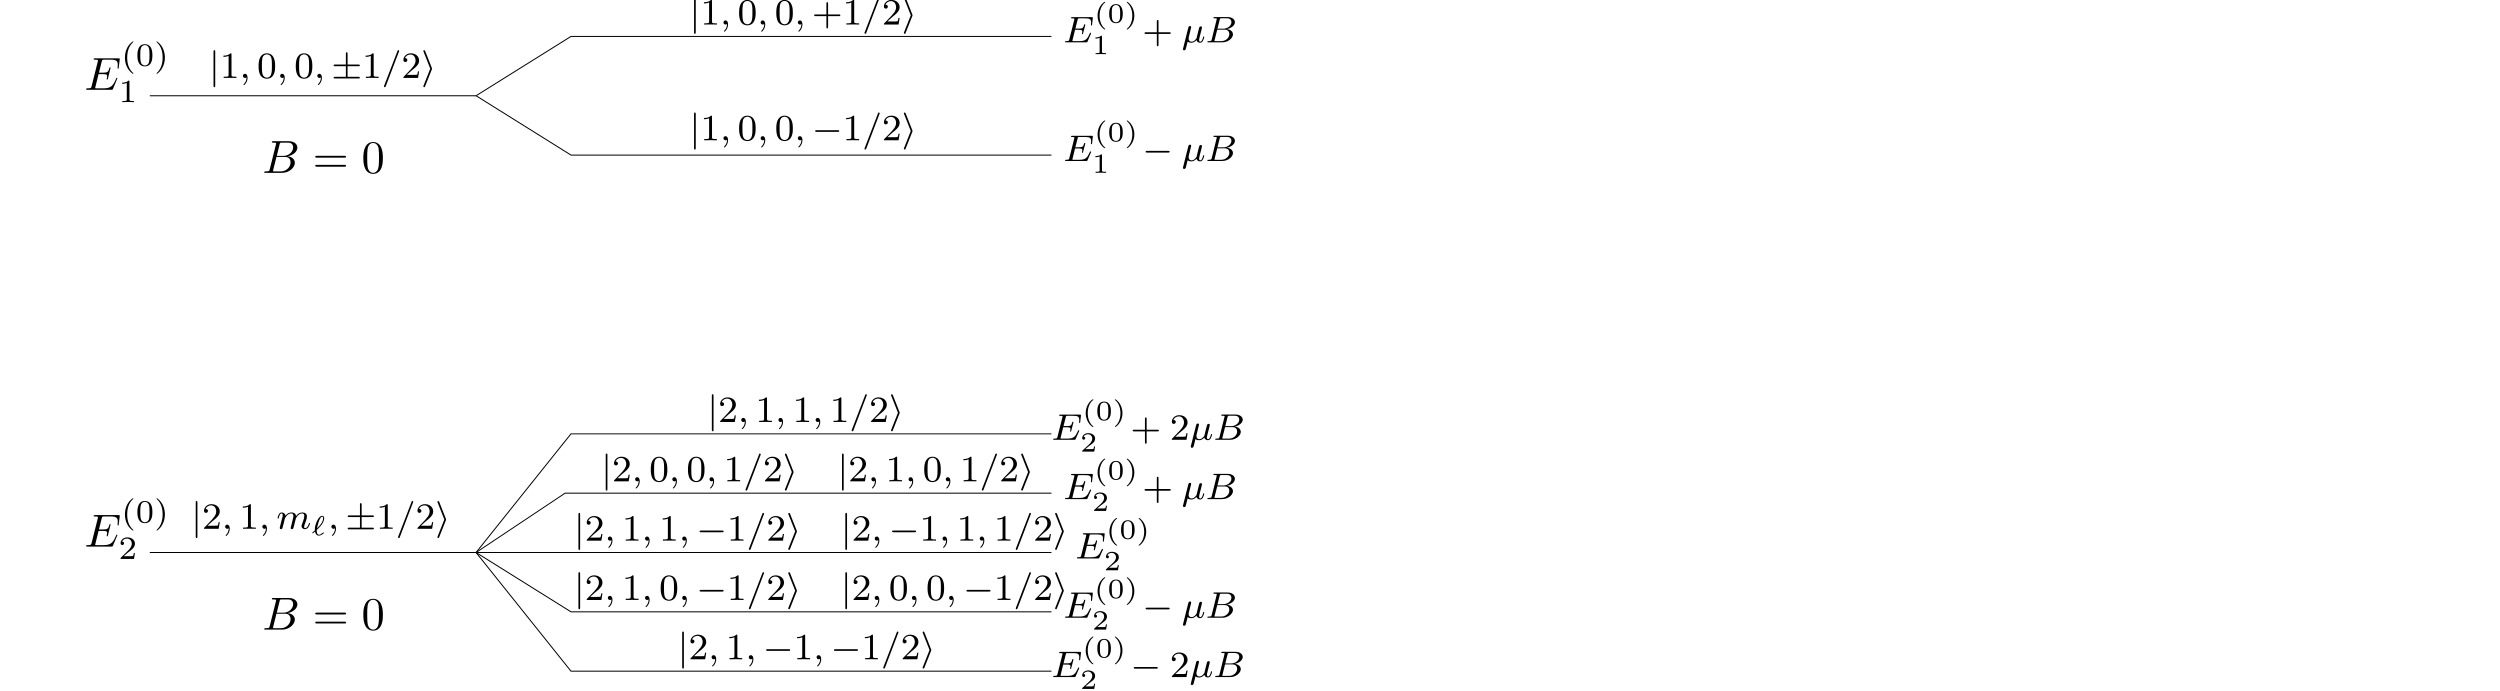 <?xml version="1.0" encoding="UTF-8"?>
<svg xmlns="http://www.w3.org/2000/svg" xmlns:xlink="http://www.w3.org/1999/xlink" width="483.89pt" height="133.688pt" viewBox="0 0 483.89 133.688" version="1.2">
<defs>
<g>
<symbol overflow="visible" id="glyph0-0">
<path style="stroke:none;" d=""/>
</symbol>
<symbol overflow="visible" id="glyph0-1">
<path style="stroke:none;" d="M 1.219 -5.109 C 1.219 -5.219 1.219 -5.375 1.047 -5.375 C 0.891 -5.375 0.891 -5.219 0.891 -5.109 L 0.891 1.516 C 0.891 1.641 0.891 1.797 1.047 1.797 C 1.219 1.797 1.219 1.641 1.219 1.516 Z M 1.219 -5.109 "/>
</symbol>
<symbol overflow="visible" id="glyph0-2">
<path style="stroke:none;" d="M 3.125 -2.266 L 5.219 -2.266 C 5.328 -2.266 5.5 -2.266 5.5 -2.422 C 5.5 -2.594 5.328 -2.594 5.219 -2.594 L 3.125 -2.594 L 3.125 -4.672 C 3.125 -4.781 3.125 -4.969 2.969 -4.969 C 2.797 -4.969 2.797 -4.812 2.797 -4.703 L 2.797 -2.594 L 0.703 -2.594 C 0.578 -2.594 0.422 -2.594 0.422 -2.422 C 0.422 -2.266 0.578 -2.266 0.703 -2.266 L 2.797 -2.266 L 2.797 -0.219 L 0.703 -0.219 C 0.578 -0.219 0.422 -0.219 0.422 -0.047 C 0.422 0.109 0.578 0.109 0.703 0.109 L 5.219 0.109 C 5.328 0.109 5.5 0.109 5.5 -0.047 C 5.5 -0.219 5.328 -0.219 5.219 -0.219 L 3.125 -0.219 Z M 3.125 -2.266 "/>
</symbol>
<symbol overflow="visible" id="glyph0-3">
<path style="stroke:none;" d="M 2.078 -1.656 C 2.109 -1.75 2.109 -1.766 2.109 -1.797 C 2.109 -1.828 2.109 -1.844 2.078 -1.922 L 0.781 -5.203 C 0.719 -5.328 0.688 -5.375 0.594 -5.375 C 0.5 -5.375 0.422 -5.312 0.422 -5.219 C 0.422 -5.188 0.422 -5.172 0.469 -5.078 L 1.766 -1.797 L 0.469 1.484 C 0.422 1.578 0.422 1.594 0.422 1.625 C 0.422 1.719 0.5 1.797 0.594 1.797 C 0.703 1.797 0.734 1.719 0.766 1.641 Z M 2.078 -1.656 "/>
</symbol>
<symbol overflow="visible" id="glyph0-4">
<path style="stroke:none;" d="M 5.016 -1.625 C 5.125 -1.625 5.281 -1.625 5.281 -1.797 C 5.281 -1.953 5.125 -1.953 5.016 -1.953 L 0.906 -1.953 C 0.781 -1.953 0.625 -1.953 0.625 -1.797 C 0.625 -1.625 0.781 -1.625 0.906 -1.625 Z M 5.016 -1.625 "/>
</symbol>
<symbol overflow="visible" id="glyph1-0">
<path style="stroke:none;" d=""/>
</symbol>
<symbol overflow="visible" id="glyph1-1">
<path style="stroke:none;" d="M 2.016 -1.469 C 2.141 -1.578 2.438 -1.812 2.547 -1.906 C 3 -2.312 3.422 -2.719 3.422 -3.359 C 3.422 -4.219 2.703 -4.766 1.812 -4.766 C 0.953 -4.766 0.375 -4.109 0.375 -3.484 C 0.375 -3.125 0.656 -3.078 0.766 -3.078 C 0.906 -3.078 1.141 -3.188 1.141 -3.453 C 1.141 -3.828 0.781 -3.828 0.688 -3.828 C 0.891 -4.359 1.375 -4.531 1.734 -4.531 C 2.391 -4.531 2.734 -3.969 2.734 -3.359 C 2.734 -2.625 2.219 -2.078 1.375 -1.203 L 0.469 -0.266 C 0.375 -0.188 0.375 -0.172 0.375 0 L 3.219 0 L 3.422 -1.281 L 3.203 -1.281 C 3.172 -1.141 3.125 -0.781 3.031 -0.641 C 2.984 -0.594 2.453 -0.594 2.328 -0.594 L 1.047 -0.594 Z M 2.016 -1.469 "/>
</symbol>
<symbol overflow="visible" id="glyph1-2">
<path style="stroke:none;" d="M 2.25 -4.562 C 2.25 -4.766 2.234 -4.766 2.047 -4.766 C 1.75 -4.484 1.375 -4.312 0.688 -4.312 L 0.688 -4.078 C 0.875 -4.078 1.266 -4.078 1.688 -4.266 L 1.688 -0.594 C 1.688 -0.328 1.656 -0.234 0.984 -0.234 L 0.734 -0.234 L 0.734 0 C 1.031 -0.016 1.641 -0.016 1.969 -0.016 C 2.281 -0.016 2.906 -0.016 3.203 0 L 3.203 -0.234 L 2.953 -0.234 C 2.281 -0.234 2.25 -0.328 2.25 -0.594 Z M 2.25 -4.562 "/>
</symbol>
<symbol overflow="visible" id="glyph1-3">
<path style="stroke:none;" d="M 3.5 -2.281 C 3.5 -3.062 3.422 -3.516 3.188 -3.984 C 2.875 -4.609 2.297 -4.766 1.906 -4.766 C 1 -4.766 0.672 -4.094 0.562 -3.891 C 0.312 -3.375 0.297 -2.656 0.297 -2.281 C 0.297 -1.812 0.312 -1.094 0.656 -0.516 C 0.984 0.016 1.516 0.156 1.906 0.156 C 2.25 0.156 2.859 0.047 3.219 -0.672 C 3.484 -1.188 3.5 -1.828 3.5 -2.281 Z M 1.906 -0.047 C 1.656 -0.047 1.156 -0.172 1.016 -0.922 C 0.938 -1.328 0.938 -2 0.938 -2.375 C 0.938 -2.875 0.938 -3.375 1.016 -3.766 C 1.156 -4.5 1.719 -4.562 1.906 -4.562 C 2.141 -4.562 2.641 -4.453 2.781 -3.797 C 2.875 -3.406 2.875 -2.859 2.875 -2.375 C 2.875 -1.953 2.875 -1.312 2.781 -0.906 C 2.625 -0.156 2.141 -0.047 1.906 -0.047 Z M 1.906 -0.047 "/>
</symbol>
<symbol overflow="visible" id="glyph1-4">
<path style="stroke:none;" d="M 3.125 -1.625 L 5.234 -1.625 C 5.328 -1.625 5.5 -1.625 5.5 -1.797 C 5.5 -1.953 5.328 -1.953 5.234 -1.953 L 3.125 -1.953 L 3.125 -4.078 C 3.125 -4.172 3.125 -4.328 2.969 -4.328 C 2.797 -4.328 2.797 -4.172 2.797 -4.078 L 2.797 -1.953 L 0.688 -1.953 C 0.578 -1.953 0.422 -1.953 0.422 -1.797 C 0.422 -1.625 0.578 -1.625 0.688 -1.625 L 2.797 -1.625 L 2.797 0.484 C 2.797 0.594 2.797 0.75 2.969 0.75 C 3.125 0.75 3.125 0.594 3.125 0.484 Z M 3.125 -1.625 "/>
</symbol>
<symbol overflow="visible" id="glyph2-0">
<path style="stroke:none;" d=""/>
</symbol>
<symbol overflow="visible" id="glyph2-1">
<path style="stroke:none;" d="M 1.344 -0.109 C 1.344 0.359 1.234 0.766 0.797 1.219 C 0.766 1.234 0.75 1.25 0.75 1.281 C 0.75 1.344 0.812 1.391 0.859 1.391 C 0.953 1.391 1.547 0.812 1.547 -0.016 C 1.547 -0.484 1.375 -0.797 1.047 -0.797 C 0.797 -0.797 0.656 -0.594 0.656 -0.406 C 0.656 -0.203 0.797 0 1.062 0 C 1.234 0 1.344 -0.094 1.344 -0.109 Z M 1.344 -0.109 "/>
</symbol>
<symbol overflow="visible" id="glyph2-2">
<path style="stroke:none;" d="M 1.438 -1.172 C 1.453 -1.281 1.531 -1.562 1.547 -1.656 C 1.578 -1.734 1.609 -1.906 1.625 -1.984 C 1.641 -2.016 1.875 -2.484 2.188 -2.719 C 2.438 -2.906 2.672 -2.969 2.875 -2.969 C 3.141 -2.969 3.281 -2.797 3.281 -2.469 C 3.281 -2.297 3.234 -2.141 3.156 -1.812 C 3.109 -1.625 2.984 -1.141 2.953 -0.953 L 2.844 -0.531 C 2.797 -0.406 2.75 -0.188 2.75 -0.156 C 2.75 0.016 2.891 0.078 2.984 0.078 C 3.109 0.078 3.219 -0.016 3.266 -0.094 C 3.297 -0.141 3.344 -0.391 3.391 -0.531 L 3.547 -1.172 C 3.578 -1.281 3.641 -1.562 3.672 -1.656 C 3.766 -2.047 3.766 -2.062 3.938 -2.297 C 4.172 -2.641 4.5 -2.969 4.984 -2.969 C 5.25 -2.969 5.391 -2.812 5.391 -2.469 C 5.391 -2.078 5.094 -1.25 4.953 -0.906 C 4.891 -0.719 4.859 -0.672 4.859 -0.531 C 4.859 -0.125 5.203 0.078 5.516 0.078 C 6.203 0.078 6.5 -0.938 6.5 -1.031 C 6.5 -1.094 6.453 -1.125 6.391 -1.125 C 6.312 -1.125 6.297 -1.062 6.281 -1 C 6.109 -0.406 5.797 -0.125 5.531 -0.125 C 5.422 -0.125 5.359 -0.203 5.359 -0.359 C 5.359 -0.531 5.422 -0.688 5.484 -0.875 C 5.594 -1.141 5.906 -1.969 5.906 -2.359 C 5.906 -2.906 5.531 -3.156 5.016 -3.156 C 4.531 -3.156 4.109 -2.906 3.797 -2.453 C 3.734 -3.031 3.281 -3.156 2.906 -3.156 C 2.578 -3.156 2.141 -3.047 1.75 -2.531 C 1.688 -2.969 1.344 -3.156 1.016 -3.156 C 0.766 -3.156 0.578 -3.016 0.453 -2.766 C 0.281 -2.438 0.219 -2.078 0.219 -2.062 C 0.219 -2 0.266 -1.969 0.328 -1.969 C 0.422 -1.969 0.422 -2 0.469 -2.188 C 0.562 -2.531 0.688 -2.969 0.984 -2.969 C 1.172 -2.969 1.219 -2.781 1.219 -2.625 C 1.219 -2.5 1.188 -2.359 1.125 -2.125 C 1.109 -2.062 1 -1.641 0.969 -1.547 L 0.703 -0.469 C 0.688 -0.359 0.641 -0.172 0.641 -0.156 C 0.641 0.016 0.781 0.078 0.875 0.078 C 1 0.078 1.109 -0.016 1.156 -0.094 C 1.172 -0.141 1.234 -0.391 1.266 -0.531 Z M 1.438 -1.172 "/>
</symbol>
<symbol overflow="visible" id="glyph2-3">
<path style="stroke:none;" d="M 3.328 -5.078 C 3.375 -5.172 3.375 -5.188 3.375 -5.219 C 3.375 -5.312 3.312 -5.375 3.219 -5.375 C 3.094 -5.375 3.062 -5.297 3.047 -5.219 L 0.469 1.484 C 0.422 1.594 0.422 1.609 0.422 1.625 C 0.422 1.719 0.5 1.797 0.594 1.797 C 0.703 1.797 0.734 1.703 0.766 1.641 Z M 3.328 -5.078 "/>
</symbol>
<symbol overflow="visible" id="glyph2-4">
<path style="stroke:none;" d="M 5.375 -1.656 C 5.391 -1.688 5.406 -1.734 5.406 -1.766 C 5.406 -1.781 5.391 -1.859 5.297 -1.859 C 5.219 -1.859 5.203 -1.844 5.141 -1.688 C 4.672 -0.641 4.344 -0.234 3.172 -0.234 L 1.859 -0.234 C 1.797 -0.25 1.781 -0.25 1.781 -0.297 C 1.781 -0.359 1.797 -0.422 1.812 -0.453 L 2.297 -2.422 L 3.062 -2.422 C 3.594 -2.422 3.703 -2.328 3.703 -2.094 C 3.703 -2.094 3.703 -1.984 3.656 -1.781 C 3.641 -1.75 3.625 -1.703 3.625 -1.672 C 3.625 -1.672 3.641 -1.578 3.734 -1.578 C 3.828 -1.578 3.844 -1.625 3.859 -1.75 L 4.25 -3.234 C 4.25 -3.266 4.281 -3.375 4.281 -3.391 C 4.281 -3.453 4.219 -3.5 4.172 -3.5 C 4.078 -3.5 4.062 -3.438 4.031 -3.328 C 3.891 -2.766 3.688 -2.656 3.078 -2.656 L 2.359 -2.656 L 2.797 -4.375 C 2.859 -4.625 2.859 -4.641 3.156 -4.641 L 4.281 -4.641 C 5.141 -4.641 5.406 -4.469 5.406 -3.844 C 5.406 -3.688 5.375 -3.5 5.375 -3.375 C 5.375 -3.281 5.422 -3.25 5.484 -3.25 C 5.578 -3.25 5.594 -3.312 5.594 -3.438 L 5.734 -4.656 C 5.734 -4.688 5.734 -4.734 5.734 -4.781 C 5.734 -4.875 5.656 -4.875 5.516 -4.875 L 1.75 -4.875 C 1.609 -4.875 1.516 -4.875 1.516 -4.734 C 1.516 -4.641 1.609 -4.641 1.734 -4.641 C 1.75 -4.641 1.891 -4.641 2.016 -4.625 C 2.156 -4.609 2.172 -4.594 2.172 -4.531 C 2.172 -4.484 2.156 -4.453 2.156 -4.406 L 1.188 -0.562 C 1.125 -0.297 1.109 -0.234 0.578 -0.234 C 0.438 -0.234 0.359 -0.234 0.359 -0.094 C 0.359 0 0.453 0 0.578 0 L 4.453 0 C 4.641 0 4.641 0 4.703 -0.125 Z M 5.375 -1.656 "/>
</symbol>
<symbol overflow="visible" id="glyph2-5">
<path style="stroke:none;" d="M 1.734 -2.531 C 1.766 -2.672 1.828 -2.906 1.828 -2.938 C 1.828 -3.094 1.719 -3.156 1.594 -3.156 C 1.344 -3.156 1.297 -2.922 1.266 -2.828 L 0.266 1.156 C 0.234 1.266 0.234 1.312 0.234 1.312 C 0.234 1.5 0.375 1.547 0.469 1.547 C 0.5 1.547 0.672 1.531 0.766 1.344 C 0.781 1.297 0.984 0.438 1.141 -0.141 C 1.25 -0.047 1.5 0.078 1.859 0.078 C 2.453 0.078 2.844 -0.406 2.859 -0.438 C 2.984 0.062 3.484 0.078 3.562 0.078 C 3.891 0.078 4.062 -0.203 4.109 -0.328 C 4.266 -0.578 4.359 -1 4.359 -1.031 C 4.359 -1.062 4.328 -1.125 4.25 -1.125 C 4.156 -1.125 4.141 -1.078 4.109 -0.891 C 4 -0.5 3.859 -0.125 3.578 -0.125 C 3.422 -0.125 3.359 -0.266 3.359 -0.469 C 3.359 -0.594 3.438 -0.891 3.484 -1.109 L 3.672 -1.844 C 3.719 -2.016 3.75 -2.172 3.812 -2.391 C 3.844 -2.547 3.922 -2.828 3.922 -2.875 C 3.922 -3.047 3.766 -3.094 3.688 -3.094 C 3.438 -3.094 3.391 -2.906 3.312 -2.594 L 3.156 -2 L 2.938 -1.094 L 2.875 -0.812 C 2.859 -0.766 2.656 -0.5 2.5 -0.359 C 2.375 -0.266 2.172 -0.125 1.906 -0.125 C 1.562 -0.125 1.328 -0.312 1.328 -0.75 C 1.328 -0.938 1.391 -1.156 1.438 -1.328 Z M 1.734 -2.531 "/>
</symbol>
<symbol overflow="visible" id="glyph2-6">
<path style="stroke:none;" d="M 1.219 -0.562 C 1.141 -0.297 1.141 -0.234 0.609 -0.234 C 0.469 -0.234 0.375 -0.234 0.375 -0.094 C 0.375 0 0.469 0 0.594 0 L 3.25 0 C 4.438 0 5.328 -0.844 5.328 -1.531 C 5.328 -2.062 4.875 -2.484 4.156 -2.562 C 4.984 -2.719 5.703 -3.266 5.703 -3.891 C 5.703 -4.438 5.172 -4.891 4.281 -4.891 L 1.766 -4.891 C 1.641 -4.891 1.547 -4.891 1.547 -4.766 C 1.547 -4.656 1.641 -4.656 1.75 -4.656 C 2 -4.656 2.203 -4.656 2.203 -4.547 C 2.203 -4.516 2.188 -4.516 2.172 -4.422 Z M 2.328 -2.641 L 2.766 -4.391 C 2.828 -4.641 2.844 -4.656 3.141 -4.656 L 4.172 -4.656 C 4.875 -4.656 5.031 -4.203 5.031 -3.906 C 5.031 -3.297 4.375 -2.641 3.453 -2.641 Z M 1.844 -0.234 C 1.766 -0.25 1.75 -0.25 1.75 -0.297 C 1.75 -0.359 1.766 -0.422 1.781 -0.453 L 2.281 -2.453 L 3.734 -2.453 C 4.406 -2.453 4.625 -2 4.625 -1.594 C 4.625 -0.891 3.938 -0.234 3.078 -0.234 Z M 1.844 -0.234 "/>
</symbol>
<symbol overflow="visible" id="glyph3-0">
<path style="stroke:none;" d=""/>
</symbol>
<symbol overflow="visible" id="glyph3-1">
<path style="stroke:none;" d="M 0.688 -0.953 C 0.672 -0.938 0.344 -0.656 0.297 -0.609 C 0.188 -0.516 0.188 -0.516 0.188 -0.484 C 0.188 -0.453 0.219 -0.375 0.281 -0.375 C 0.312 -0.375 0.312 -0.375 0.391 -0.453 L 0.719 -0.719 C 0.781 -0.406 0.969 0.062 1.453 0.062 C 1.922 0.062 2.406 -0.391 2.422 -0.391 C 2.422 -0.406 2.438 -0.406 2.438 -0.453 C 2.438 -0.484 2.391 -0.562 2.344 -0.562 C 2.312 -0.562 2.297 -0.547 2.25 -0.516 C 1.984 -0.297 1.734 -0.109 1.469 -0.109 C 1.062 -0.109 1.062 -0.766 1.062 -0.875 C 1.062 -1.031 1.062 -1.031 1.125 -1.094 C 1.438 -1.375 1.75 -1.703 2.016 -2.062 C 2.453 -2.672 2.5 -3.125 2.5 -3.297 C 2.5 -3.5 2.422 -3.781 2.109 -3.781 C 1.438 -3.781 0.688 -2.172 0.688 -1.125 C 0.688 -1.031 0.688 -1.016 0.688 -0.953 Z M 1.109 -1.344 C 1.141 -1.5 1.328 -2.406 1.562 -2.953 C 1.656 -3.141 1.859 -3.609 2.109 -3.609 C 2.297 -3.609 2.297 -3.422 2.297 -3.312 C 2.297 -2.672 1.75 -1.922 1.109 -1.344 Z M 1.109 -1.344 "/>
</symbol>
<symbol overflow="visible" id="glyph4-0">
<path style="stroke:none;" d=""/>
</symbol>
<symbol overflow="visible" id="glyph4-1">
<path style="stroke:none;" d="M 2.141 1.219 C 1.547 0.766 1.062 -0.094 1.062 -1.344 C 1.062 -2.578 1.531 -3.453 2.141 -3.906 C 2.141 -3.906 2.156 -3.922 2.156 -3.953 C 2.156 -3.984 2.141 -4.031 2.062 -4.031 C 1.969 -4.031 0.672 -3.188 0.672 -1.344 C 0.672 0.5 1.969 1.344 2.062 1.344 C 2.141 1.344 2.156 1.297 2.156 1.266 C 2.156 1.234 2.141 1.219 2.141 1.219 Z M 2.141 1.219 "/>
</symbol>
<symbol overflow="visible" id="glyph4-2">
<path style="stroke:none;" d="M 2.953 -1.719 C 2.953 -2.109 2.953 -3.578 1.641 -3.578 C 0.328 -3.578 0.328 -2.109 0.328 -1.719 C 0.328 -1.328 0.328 0.109 1.641 0.109 C 2.953 0.109 2.953 -1.328 2.953 -1.719 Z M 1.641 -0.062 C 1.406 -0.062 1.047 -0.172 0.922 -0.609 C 0.828 -0.922 0.828 -1.453 0.828 -1.781 C 0.828 -2.141 0.828 -2.562 0.906 -2.844 C 1.047 -3.328 1.453 -3.406 1.641 -3.406 C 1.891 -3.406 2.234 -3.281 2.359 -2.875 C 2.438 -2.594 2.453 -2.203 2.453 -1.781 C 2.453 -1.438 2.453 -0.891 2.359 -0.594 C 2.203 -0.125 1.812 -0.062 1.641 -0.062 Z M 1.641 -0.062 "/>
</symbol>
<symbol overflow="visible" id="glyph4-3">
<path style="stroke:none;" d="M 1.906 -1.344 C 1.906 -3.188 0.609 -4.031 0.516 -4.031 C 0.453 -4.031 0.438 -3.984 0.438 -3.953 C 0.438 -3.922 0.438 -3.922 0.531 -3.828 C 1.016 -3.422 1.516 -2.625 1.516 -1.344 C 1.516 -0.203 1.125 0.656 0.516 1.156 C 0.438 1.234 0.438 1.234 0.438 1.266 C 0.438 1.297 0.453 1.344 0.516 1.344 C 0.609 1.344 1.906 0.5 1.906 -1.344 Z M 1.906 -1.344 "/>
</symbol>
<symbol overflow="visible" id="glyph4-4">
<path style="stroke:none;" d="M 2.891 -1 L 2.688 -1 C 2.688 -0.938 2.625 -0.578 2.547 -0.516 C 2.516 -0.484 2.078 -0.484 2 -0.484 L 1 -0.484 L 1.688 -1.047 C 1.859 -1.188 2.344 -1.531 2.516 -1.688 C 2.672 -1.859 2.891 -2.125 2.891 -2.516 C 2.891 -3.188 2.281 -3.578 1.562 -3.578 C 0.875 -3.578 0.391 -3.125 0.391 -2.609 C 0.391 -2.344 0.625 -2.312 0.672 -2.312 C 0.812 -2.312 0.969 -2.406 0.969 -2.594 C 0.969 -2.719 0.891 -2.891 0.656 -2.891 C 0.781 -3.156 1.109 -3.359 1.484 -3.359 C 2.047 -3.359 2.344 -2.953 2.344 -2.516 C 2.344 -2.125 2.094 -1.734 1.719 -1.391 L 0.453 -0.219 C 0.391 -0.172 0.391 -0.172 0.391 0 L 2.719 0 Z M 2.891 -1 "/>
</symbol>
<symbol overflow="visible" id="glyph4-5">
<path style="stroke:none;" d="M 1.922 -3.406 C 1.922 -3.578 1.906 -3.578 1.75 -3.578 C 1.391 -3.234 0.844 -3.234 0.656 -3.234 L 0.656 -3.016 C 0.797 -3.016 1.141 -3.016 1.469 -3.172 L 1.469 -0.453 C 1.469 -0.281 1.469 -0.203 0.906 -0.203 L 0.688 -0.203 L 0.688 0 C 0.984 -0.016 1.391 -0.016 1.703 -0.016 C 2 -0.016 2.422 -0.016 2.719 0 L 2.719 -0.203 L 2.484 -0.203 C 1.922 -0.203 1.922 -0.281 1.922 -0.453 Z M 1.922 -3.406 "/>
</symbol>
<symbol overflow="visible" id="glyph5-0">
<path style="stroke:none;" d=""/>
</symbol>
<symbol overflow="visible" id="glyph5-1">
<path style="stroke:none;" d="M 6.344 -2.094 C 6.375 -2.141 6.391 -2.203 6.391 -2.219 C 6.391 -2.219 6.391 -2.312 6.281 -2.312 C 6.203 -2.312 6.188 -2.266 6.172 -2.203 C 5.594 -0.875 5.25 -0.281 3.719 -0.281 L 2.406 -0.281 C 2.281 -0.281 2.266 -0.281 2.219 -0.281 C 2.125 -0.297 2.094 -0.312 2.094 -0.375 C 2.094 -0.406 2.094 -0.422 2.141 -0.578 L 2.75 -3.031 L 3.641 -3.031 C 4.406 -3.031 4.406 -2.844 4.406 -2.625 C 4.406 -2.562 4.406 -2.453 4.344 -2.172 C 4.328 -2.141 4.312 -2.109 4.312 -2.078 C 4.312 -2.031 4.344 -1.984 4.438 -1.984 C 4.5 -1.984 4.531 -2.031 4.562 -2.156 L 5.078 -4.266 C 5.078 -4.312 5.031 -4.359 4.969 -4.359 C 4.891 -4.359 4.875 -4.312 4.844 -4.203 C 4.656 -3.516 4.5 -3.312 3.672 -3.312 L 2.828 -3.312 L 3.359 -5.469 C 3.438 -5.781 3.453 -5.828 3.844 -5.828 L 5.109 -5.828 C 6.203 -5.828 6.469 -5.562 6.469 -4.828 C 6.469 -4.609 6.469 -4.594 6.438 -4.344 C 6.438 -4.297 6.438 -4.234 6.438 -4.188 C 6.438 -4.141 6.453 -4.078 6.531 -4.078 C 6.641 -4.078 6.641 -4.141 6.656 -4.312 L 6.844 -5.859 C 6.875 -6.094 6.828 -6.094 6.594 -6.094 L 2.078 -6.094 C 1.891 -6.094 1.797 -6.094 1.797 -5.922 C 1.797 -5.828 1.891 -5.828 2.047 -5.828 C 2.391 -5.828 2.641 -5.828 2.641 -5.656 C 2.641 -5.625 2.641 -5.609 2.594 -5.438 L 1.406 -0.703 C 1.312 -0.344 1.297 -0.281 0.594 -0.281 C 0.438 -0.281 0.344 -0.281 0.344 -0.109 C 0.344 0 0.422 0 0.594 0 L 5.25 0 C 5.453 0 5.469 -0.016 5.531 -0.156 Z M 6.344 -2.094 "/>
</symbol>
<symbol overflow="visible" id="glyph5-2">
<path style="stroke:none;" d="M 1.438 -0.703 C 1.344 -0.344 1.328 -0.281 0.625 -0.281 C 0.469 -0.281 0.375 -0.281 0.375 -0.094 C 0.375 0 0.453 0 0.625 0 L 3.828 0 C 5.234 0 6.297 -1.062 6.297 -1.938 C 6.297 -2.578 5.781 -3.109 4.906 -3.203 C 5.844 -3.375 6.781 -4.031 6.781 -4.891 C 6.781 -5.547 6.188 -6.125 5.109 -6.125 L 2.094 -6.125 C 1.922 -6.125 1.844 -6.125 1.844 -5.953 C 1.844 -5.844 1.922 -5.844 2.094 -5.844 C 2.109 -5.844 2.281 -5.844 2.438 -5.828 C 2.594 -5.812 2.672 -5.797 2.672 -5.688 C 2.672 -5.656 2.656 -5.625 2.641 -5.516 Z M 2.797 -3.281 L 3.344 -5.5 C 3.422 -5.828 3.438 -5.844 3.828 -5.844 L 4.984 -5.844 C 5.781 -5.844 5.969 -5.312 5.969 -4.922 C 5.969 -4.141 5.188 -3.281 4.094 -3.281 Z M 2.391 -0.281 C 2.266 -0.281 2.25 -0.281 2.188 -0.281 C 2.094 -0.297 2.078 -0.312 2.078 -0.375 C 2.078 -0.406 2.078 -0.422 2.109 -0.578 L 2.734 -3.078 L 4.438 -3.078 C 5.297 -3.078 5.469 -2.422 5.469 -2.031 C 5.469 -1.141 4.656 -0.281 3.609 -0.281 Z M 2.391 -0.281 "/>
</symbol>
<symbol overflow="visible" id="glyph6-0">
<path style="stroke:none;" d=""/>
</symbol>
<symbol overflow="visible" id="glyph6-1">
<path style="stroke:none;" d="M 2.234 -4.703 C 1.031 -3.875 0.719 -2.531 0.719 -1.578 C 0.719 -0.688 0.984 0.688 2.234 1.562 C 2.281 1.562 2.359 1.562 2.359 1.484 C 2.359 1.453 2.344 1.438 2.297 1.391 C 1.453 0.641 1.156 -0.422 1.156 -1.562 C 1.156 -3.266 1.797 -4.094 2.312 -4.562 C 2.344 -4.578 2.359 -4.609 2.359 -4.641 C 2.359 -4.703 2.281 -4.703 2.234 -4.703 Z M 2.234 -4.703 "/>
</symbol>
<symbol overflow="visible" id="glyph6-2">
<path style="stroke:none;" d="M 3.234 -2 C 3.234 -2.688 3.156 -3.188 2.875 -3.625 C 2.672 -3.922 2.281 -4.172 1.781 -4.172 C 0.328 -4.172 0.328 -2.453 0.328 -2 C 0.328 -1.547 0.328 0.125 1.781 0.125 C 3.234 0.125 3.234 -1.547 3.234 -2 Z M 1.781 -0.047 C 1.5 -0.047 1.109 -0.219 0.984 -0.734 C 0.891 -1.109 0.891 -1.625 0.891 -2.078 C 0.891 -2.547 0.891 -3.016 1 -3.359 C 1.125 -3.859 1.531 -4 1.781 -4 C 2.125 -4 2.453 -3.781 2.562 -3.422 C 2.656 -3.078 2.672 -2.625 2.672 -2.078 C 2.672 -1.625 2.672 -1.156 2.594 -0.766 C 2.469 -0.188 2.031 -0.047 1.781 -0.047 Z M 1.781 -0.047 "/>
</symbol>
<symbol overflow="visible" id="glyph6-3">
<path style="stroke:none;" d="M 0.562 -4.703 C 0.516 -4.703 0.453 -4.703 0.453 -4.641 C 0.453 -4.609 0.469 -4.578 0.5 -4.547 C 1.047 -4.047 1.641 -3.203 1.641 -1.578 C 1.641 -0.266 1.234 0.734 0.562 1.344 C 0.453 1.453 0.453 1.453 0.453 1.484 C 0.453 1.516 0.469 1.562 0.531 1.562 C 0.609 1.562 1.203 1.156 1.609 0.359 C 1.891 -0.156 2.078 -0.828 2.078 -1.562 C 2.078 -2.453 1.812 -3.828 0.562 -4.703 Z M 0.562 -4.703 "/>
</symbol>
<symbol overflow="visible" id="glyph6-4">
<path style="stroke:none;" d="M 3.172 -1.141 L 2.953 -1.141 C 2.938 -1 2.875 -0.641 2.797 -0.578 C 2.75 -0.531 2.266 -0.531 2.172 -0.531 L 1.016 -0.531 C 1.672 -1.125 1.891 -1.297 2.281 -1.594 C 2.734 -1.953 3.172 -2.344 3.172 -2.953 C 3.172 -3.703 2.5 -4.172 1.703 -4.172 C 0.922 -4.172 0.391 -3.625 0.391 -3.047 C 0.391 -2.719 0.672 -2.688 0.734 -2.688 C 0.875 -2.688 1.062 -2.797 1.062 -3.031 C 1.062 -3.141 1.016 -3.359 0.688 -3.359 C 0.891 -3.812 1.312 -3.938 1.609 -3.938 C 2.234 -3.938 2.562 -3.453 2.562 -2.953 C 2.562 -2.406 2.172 -1.969 1.969 -1.734 L 0.453 -0.25 C 0.391 -0.188 0.391 -0.172 0.391 0 L 2.984 0 Z M 3.172 -1.141 "/>
</symbol>
<symbol overflow="visible" id="glyph6-5">
<path style="stroke:none;" d="M 2.109 -4 C 2.109 -4.172 2.094 -4.172 1.922 -4.172 C 1.516 -3.781 0.938 -3.766 0.688 -3.766 L 0.688 -3.547 C 0.828 -3.547 1.25 -3.547 1.594 -3.719 L 1.594 -0.516 C 1.594 -0.312 1.594 -0.219 0.969 -0.219 L 0.734 -0.219 L 0.734 0 C 0.844 0 1.609 -0.031 1.844 -0.031 C 2.047 -0.031 2.828 0 2.969 0 L 2.969 -0.219 L 2.734 -0.219 C 2.109 -0.219 2.109 -0.312 2.109 -0.516 Z M 2.109 -4 "/>
</symbol>
<symbol overflow="visible" id="glyph7-0">
<path style="stroke:none;" d=""/>
</symbol>
<symbol overflow="visible" id="glyph7-1">
<path style="stroke:none;" d="M 6.156 -2.938 C 6.297 -2.938 6.469 -2.938 6.469 -3.109 C 6.469 -3.297 6.297 -3.297 6.172 -3.297 L 0.797 -3.297 C 0.672 -3.297 0.5 -3.297 0.5 -3.109 C 0.5 -2.938 0.672 -2.938 0.812 -2.938 Z M 6.172 -1.188 C 6.297 -1.188 6.469 -1.188 6.469 -1.375 C 6.469 -1.547 6.297 -1.547 6.156 -1.547 L 0.812 -1.547 C 0.672 -1.547 0.5 -1.547 0.5 -1.375 C 0.5 -1.188 0.672 -1.188 0.797 -1.188 Z M 6.172 -1.188 "/>
</symbol>
<symbol overflow="visible" id="glyph7-2">
<path style="stroke:none;" d="M 4.125 -2.875 C 4.125 -3.594 4.078 -4.312 3.766 -4.969 C 3.359 -5.828 2.625 -5.969 2.25 -5.969 C 1.703 -5.969 1.047 -5.734 0.688 -4.906 C 0.391 -4.281 0.344 -3.594 0.344 -2.875 C 0.344 -2.203 0.391 -1.391 0.75 -0.703 C 1.141 0.016 1.797 0.203 2.234 0.203 C 2.719 0.203 3.406 0.016 3.797 -0.844 C 4.078 -1.469 4.125 -2.156 4.125 -2.875 Z M 2.234 0 C 1.891 0 1.359 -0.219 1.188 -1.078 C 1.094 -1.625 1.094 -2.453 1.094 -2.984 C 1.094 -3.547 1.094 -4.141 1.172 -4.625 C 1.344 -5.688 2.016 -5.781 2.234 -5.781 C 2.531 -5.781 3.125 -5.609 3.297 -4.734 C 3.375 -4.219 3.375 -3.547 3.375 -2.984 C 3.375 -2.312 3.375 -1.688 3.281 -1.125 C 3.141 -0.266 2.641 0 2.234 0 Z M 2.234 0 "/>
</symbol>
</g>
<clipPath id="clip1">
  <path d="M 89 81 L 207 81 L 207 132.688 L 89 132.688 Z M 89 81 "/>
</clipPath>
<clipPath id="clip2">
  <path d="M 209 129 L 212 129 L 212 133.688 L 209 133.688 Z M 209 129 "/>
</clipPath>
</defs>
<g id="surface1">
<path style="fill:none;stroke-width:2.126;stroke-linecap:butt;stroke-linejoin:miter;stroke:rgb(0%,0%,0%);stroke-opacity:1;stroke-miterlimit:10;" d="M 144.98 286.073 L 846.629 286.073 L 1037.992 413.634 L 2084.129 413.634 " transform="matrix(0.09,0,0,-0.09,15.944,132.688)"/>
<path style="fill:none;stroke-width:2.126;stroke-linecap:butt;stroke-linejoin:miter;stroke:rgb(0%,0%,0%);stroke-opacity:1;stroke-miterlimit:10;" d="M 846.629 286.073 L 2084.129 286.073 " transform="matrix(0.09,0,0,-0.09,15.944,132.688)"/>
<path style="fill:none;stroke-width:2.126;stroke-linecap:butt;stroke-linejoin:miter;stroke:rgb(0%,0%,0%);stroke-opacity:1;stroke-miterlimit:10;" d="M 846.629 286.073 L 1050.752 158.512 L 2084.129 158.512 " transform="matrix(0.09,0,0,-0.09,15.944,132.688)"/>
<g clip-path="url(#clip1)" clip-rule="nonzero">
<path style="fill:none;stroke-width:2.126;stroke-linecap:butt;stroke-linejoin:miter;stroke:rgb(0%,0%,0%);stroke-opacity:1;stroke-miterlimit:10;" d="M 2084.129 541.238 L 1050.752 541.238 L 846.629 286.073 L 1050.752 30.908 L 2084.129 30.908 " transform="matrix(0.09,0,0,-0.09,15.944,132.688)"/>
</g>
<path style="fill:none;stroke-width:2.126;stroke-linecap:butt;stroke-linejoin:miter;stroke:rgb(0%,0%,0%);stroke-opacity:1;stroke-miterlimit:10;" d="M 846.629 1268.408 L 1050.752 1140.804 L 2084.129 1140.804 " transform="matrix(0.09,0,0,-0.09,15.944,132.688)"/>
<path style="fill:none;stroke-width:2.126;stroke-linecap:butt;stroke-linejoin:miter;stroke:rgb(0%,0%,0%);stroke-opacity:1;stroke-miterlimit:10;" d="M 144.98 1268.408 L 846.629 1268.408 L 1050.752 1395.969 L 2084.129 1395.969 " transform="matrix(0.09,0,0,-0.09,15.944,132.688)"/>
<g style="fill:rgb(0%,0%,0%);fill-opacity:1;">
  <use xlink:href="#glyph0-1" x="36.995" y="102.349"/>
</g>
<g style="fill:rgb(0%,0%,0%);fill-opacity:1;">
  <use xlink:href="#glyph1-1" x="39.112" y="102.349"/>
</g>
<g style="fill:rgb(0%,0%,0%);fill-opacity:1;">
  <use xlink:href="#glyph2-1" x="42.922" y="102.349"/>
</g>
<g style="fill:rgb(0%,0%,0%);fill-opacity:1;">
  <use xlink:href="#glyph1-2" x="46.31" y="102.349"/>
</g>
<g style="fill:rgb(0%,0%,0%);fill-opacity:1;">
  <use xlink:href="#glyph2-1" x="50.121" y="102.349"/>
</g>
<g style="fill:rgb(0%,0%,0%);fill-opacity:1;">
  <use xlink:href="#glyph2-2" x="53.507" y="102.349"/>
</g>
<g style="fill:rgb(0%,0%,0%);fill-opacity:1;">
  <use xlink:href="#glyph3-1" x="60.249" y="103.614"/>
</g>
<g style="fill:rgb(0%,0%,0%);fill-opacity:1;">
  <use xlink:href="#glyph2-1" x="63.487" y="102.349"/>
</g>
<g style="fill:rgb(0%,0%,0%);fill-opacity:1;">
  <use xlink:href="#glyph0-2" x="66.875" y="102.349"/>
</g>
<g style="fill:rgb(0%,0%,0%);fill-opacity:1;">
  <use xlink:href="#glyph1-2" x="72.802" y="102.349"/>
</g>
<g style="fill:rgb(0%,0%,0%);fill-opacity:1;">
  <use xlink:href="#glyph2-3" x="76.613" y="102.349"/>
</g>
<g style="fill:rgb(0%,0%,0%);fill-opacity:1;">
  <use xlink:href="#glyph1-1" x="80.424" y="102.349"/>
</g>
<g style="fill:rgb(0%,0%,0%);fill-opacity:1;">
  <use xlink:href="#glyph0-3" x="84.235" y="102.349"/>
</g>
<g style="fill:rgb(0%,0%,0%);fill-opacity:1;">
  <use xlink:href="#glyph0-1" x="40.439" y="15.084"/>
</g>
<g style="fill:rgb(0%,0%,0%);fill-opacity:1;">
  <use xlink:href="#glyph1-2" x="42.557" y="15.084"/>
</g>
<g style="fill:rgb(0%,0%,0%);fill-opacity:1;">
  <use xlink:href="#glyph2-1" x="46.368" y="15.084"/>
</g>
<g style="fill:rgb(0%,0%,0%);fill-opacity:1;">
  <use xlink:href="#glyph1-3" x="49.754" y="15.084"/>
</g>
<g style="fill:rgb(0%,0%,0%);fill-opacity:1;">
  <use xlink:href="#glyph2-1" x="53.566" y="15.084"/>
</g>
<g style="fill:rgb(0%,0%,0%);fill-opacity:1;">
  <use xlink:href="#glyph1-3" x="56.953" y="15.084"/>
</g>
<g style="fill:rgb(0%,0%,0%);fill-opacity:1;">
  <use xlink:href="#glyph2-1" x="60.764" y="15.084"/>
</g>
<g style="fill:rgb(0%,0%,0%);fill-opacity:1;">
  <use xlink:href="#glyph0-2" x="64.151" y="15.084"/>
</g>
<g style="fill:rgb(0%,0%,0%);fill-opacity:1;">
  <use xlink:href="#glyph1-2" x="70.079" y="15.084"/>
</g>
<g style="fill:rgb(0%,0%,0%);fill-opacity:1;">
  <use xlink:href="#glyph2-3" x="73.89" y="15.084"/>
</g>
<g style="fill:rgb(0%,0%,0%);fill-opacity:1;">
  <use xlink:href="#glyph1-1" x="77.7" y="15.084"/>
</g>
<g style="fill:rgb(0%,0%,0%);fill-opacity:1;">
  <use xlink:href="#glyph0-3" x="81.511" y="15.084"/>
</g>
<g style="fill:rgb(0%,0%,0%);fill-opacity:1;">
  <use xlink:href="#glyph0-1" x="133.446" y="4.749"/>
</g>
<g style="fill:rgb(0%,0%,0%);fill-opacity:1;">
  <use xlink:href="#glyph1-2" x="135.563" y="4.749"/>
</g>
<g style="fill:rgb(0%,0%,0%);fill-opacity:1;">
  <use xlink:href="#glyph2-1" x="139.374" y="4.749"/>
</g>
<g style="fill:rgb(0%,0%,0%);fill-opacity:1;">
  <use xlink:href="#glyph1-3" x="142.761" y="4.749"/>
</g>
<g style="fill:rgb(0%,0%,0%);fill-opacity:1;">
  <use xlink:href="#glyph2-1" x="146.572" y="4.749"/>
</g>
<g style="fill:rgb(0%,0%,0%);fill-opacity:1;">
  <use xlink:href="#glyph1-3" x="149.959" y="4.749"/>
</g>
<g style="fill:rgb(0%,0%,0%);fill-opacity:1;">
  <use xlink:href="#glyph2-1" x="153.77" y="4.749"/>
</g>
<g style="fill:rgb(0%,0%,0%);fill-opacity:1;">
  <use xlink:href="#glyph1-4" x="157.158" y="4.749"/>
  <use xlink:href="#glyph1-2" x="163.085" y="4.749"/>
</g>
<g style="fill:rgb(0%,0%,0%);fill-opacity:1;">
  <use xlink:href="#glyph2-3" x="166.897" y="4.749"/>
</g>
<g style="fill:rgb(0%,0%,0%);fill-opacity:1;">
  <use xlink:href="#glyph1-1" x="170.707" y="4.749"/>
</g>
<g style="fill:rgb(0%,0%,0%);fill-opacity:1;">
  <use xlink:href="#glyph0-3" x="174.518" y="4.749"/>
</g>
<g style="fill:rgb(0%,0%,0%);fill-opacity:1;">
  <use xlink:href="#glyph0-1" x="133.446" y="27.153"/>
</g>
<g style="fill:rgb(0%,0%,0%);fill-opacity:1;">
  <use xlink:href="#glyph1-2" x="135.563" y="27.153"/>
</g>
<g style="fill:rgb(0%,0%,0%);fill-opacity:1;">
  <use xlink:href="#glyph2-1" x="139.374" y="27.153"/>
</g>
<g style="fill:rgb(0%,0%,0%);fill-opacity:1;">
  <use xlink:href="#glyph1-3" x="142.761" y="27.153"/>
</g>
<g style="fill:rgb(0%,0%,0%);fill-opacity:1;">
  <use xlink:href="#glyph2-1" x="146.572" y="27.153"/>
</g>
<g style="fill:rgb(0%,0%,0%);fill-opacity:1;">
  <use xlink:href="#glyph1-3" x="149.959" y="27.153"/>
</g>
<g style="fill:rgb(0%,0%,0%);fill-opacity:1;">
  <use xlink:href="#glyph2-1" x="153.77" y="27.153"/>
</g>
<g style="fill:rgb(0%,0%,0%);fill-opacity:1;">
  <use xlink:href="#glyph0-4" x="157.158" y="27.153"/>
</g>
<g style="fill:rgb(0%,0%,0%);fill-opacity:1;">
  <use xlink:href="#glyph1-2" x="163.085" y="27.153"/>
</g>
<g style="fill:rgb(0%,0%,0%);fill-opacity:1;">
  <use xlink:href="#glyph2-3" x="166.897" y="27.153"/>
</g>
<g style="fill:rgb(0%,0%,0%);fill-opacity:1;">
  <use xlink:href="#glyph1-1" x="170.707" y="27.153"/>
</g>
<g style="fill:rgb(0%,0%,0%);fill-opacity:1;">
  <use xlink:href="#glyph0-3" x="174.518" y="27.153"/>
</g>
<g style="fill:rgb(0%,0%,0%);fill-opacity:1;">
  <use xlink:href="#glyph0-1" x="136.891" y="81.681"/>
</g>
<g style="fill:rgb(0%,0%,0%);fill-opacity:1;">
  <use xlink:href="#glyph1-1" x="139.008" y="81.681"/>
</g>
<g style="fill:rgb(0%,0%,0%);fill-opacity:1;">
  <use xlink:href="#glyph2-1" x="142.819" y="81.681"/>
</g>
<g style="fill:rgb(0%,0%,0%);fill-opacity:1;">
  <use xlink:href="#glyph1-2" x="146.206" y="81.681"/>
</g>
<g style="fill:rgb(0%,0%,0%);fill-opacity:1;">
  <use xlink:href="#glyph2-1" x="150.017" y="81.681"/>
</g>
<g style="fill:rgb(0%,0%,0%);fill-opacity:1;">
  <use xlink:href="#glyph1-2" x="153.405" y="81.681"/>
</g>
<g style="fill:rgb(0%,0%,0%);fill-opacity:1;">
  <use xlink:href="#glyph2-1" x="157.215" y="81.681"/>
</g>
<g style="fill:rgb(0%,0%,0%);fill-opacity:1;">
  <use xlink:href="#glyph1-2" x="160.602" y="81.681"/>
</g>
<g style="fill:rgb(0%,0%,0%);fill-opacity:1;">
  <use xlink:href="#glyph2-3" x="164.413" y="81.681"/>
</g>
<g style="fill:rgb(0%,0%,0%);fill-opacity:1;">
  <use xlink:href="#glyph1-1" x="168.224" y="81.681"/>
</g>
<g style="fill:rgb(0%,0%,0%);fill-opacity:1;">
  <use xlink:href="#glyph0-3" x="172.035" y="81.681"/>
</g>
<g style="fill:rgb(0%,0%,0%);fill-opacity:1;">
  <use xlink:href="#glyph0-1" x="116.351" y="93.164"/>
</g>
<g style="fill:rgb(0%,0%,0%);fill-opacity:1;">
  <use xlink:href="#glyph1-1" x="118.468" y="93.164"/>
</g>
<g style="fill:rgb(0%,0%,0%);fill-opacity:1;">
  <use xlink:href="#glyph2-1" x="122.278" y="93.164"/>
</g>
<g style="fill:rgb(0%,0%,0%);fill-opacity:1;">
  <use xlink:href="#glyph1-3" x="125.666" y="93.164"/>
</g>
<g style="fill:rgb(0%,0%,0%);fill-opacity:1;">
  <use xlink:href="#glyph2-1" x="129.476" y="93.164"/>
</g>
<g style="fill:rgb(0%,0%,0%);fill-opacity:1;">
  <use xlink:href="#glyph1-3" x="132.864" y="93.164"/>
</g>
<g style="fill:rgb(0%,0%,0%);fill-opacity:1;">
  <use xlink:href="#glyph2-1" x="136.674" y="93.164"/>
</g>
<g style="fill:rgb(0%,0%,0%);fill-opacity:1;">
  <use xlink:href="#glyph1-2" x="140.062" y="93.164"/>
</g>
<g style="fill:rgb(0%,0%,0%);fill-opacity:1;">
  <use xlink:href="#glyph2-3" x="143.873" y="93.164"/>
</g>
<g style="fill:rgb(0%,0%,0%);fill-opacity:1;">
  <use xlink:href="#glyph1-1" x="147.683" y="93.164"/>
</g>
<g style="fill:rgb(0%,0%,0%);fill-opacity:1;">
  <use xlink:href="#glyph0-3" x="151.494" y="93.164"/>
</g>
<g style="fill:rgb(0%,0%,0%);fill-opacity:1;">
  <use xlink:href="#glyph0-1" x="162.083" y="93.164"/>
</g>
<g style="fill:rgb(0%,0%,0%);fill-opacity:1;">
  <use xlink:href="#glyph1-1" x="164.196" y="93.164"/>
</g>
<g style="fill:rgb(0%,0%,0%);fill-opacity:1;">
  <use xlink:href="#glyph2-1" x="168.007" y="93.164"/>
</g>
<g style="fill:rgb(0%,0%,0%);fill-opacity:1;">
  <use xlink:href="#glyph1-2" x="171.395" y="93.164"/>
</g>
<g style="fill:rgb(0%,0%,0%);fill-opacity:1;">
  <use xlink:href="#glyph2-1" x="175.205" y="93.164"/>
</g>
<g style="fill:rgb(0%,0%,0%);fill-opacity:1;">
  <use xlink:href="#glyph1-3" x="178.593" y="93.164"/>
</g>
<g style="fill:rgb(0%,0%,0%);fill-opacity:1;">
  <use xlink:href="#glyph2-1" x="182.404" y="93.164"/>
</g>
<g style="fill:rgb(0%,0%,0%);fill-opacity:1;">
  <use xlink:href="#glyph1-2" x="185.791" y="93.164"/>
</g>
<g style="fill:rgb(0%,0%,0%);fill-opacity:1;">
  <use xlink:href="#glyph2-3" x="189.602" y="93.164"/>
</g>
<g style="fill:rgb(0%,0%,0%);fill-opacity:1;">
  <use xlink:href="#glyph1-1" x="193.412" y="93.164"/>
</g>
<g style="fill:rgb(0%,0%,0%);fill-opacity:1;">
  <use xlink:href="#glyph0-3" x="197.223" y="93.164"/>
</g>
<g style="fill:rgb(0%,0%,0%);fill-opacity:1;">
  <use xlink:href="#glyph0-1" x="111.069" y="104.646"/>
</g>
<g style="fill:rgb(0%,0%,0%);fill-opacity:1;">
  <use xlink:href="#glyph1-1" x="113.185" y="104.646"/>
</g>
<g style="fill:rgb(0%,0%,0%);fill-opacity:1;">
  <use xlink:href="#glyph2-1" x="116.996" y="104.646"/>
</g>
<g style="fill:rgb(0%,0%,0%);fill-opacity:1;">
  <use xlink:href="#glyph1-2" x="120.384" y="104.646"/>
</g>
<g style="fill:rgb(0%,0%,0%);fill-opacity:1;">
  <use xlink:href="#glyph2-1" x="124.194" y="104.646"/>
</g>
<g style="fill:rgb(0%,0%,0%);fill-opacity:1;">
  <use xlink:href="#glyph1-2" x="127.582" y="104.646"/>
</g>
<g style="fill:rgb(0%,0%,0%);fill-opacity:1;">
  <use xlink:href="#glyph2-1" x="131.392" y="104.646"/>
</g>
<g style="fill:rgb(0%,0%,0%);fill-opacity:1;">
  <use xlink:href="#glyph0-4" x="134.78" y="104.646"/>
</g>
<g style="fill:rgb(0%,0%,0%);fill-opacity:1;">
  <use xlink:href="#glyph1-2" x="140.707" y="104.646"/>
</g>
<g style="fill:rgb(0%,0%,0%);fill-opacity:1;">
  <use xlink:href="#glyph2-3" x="144.519" y="104.646"/>
</g>
<g style="fill:rgb(0%,0%,0%);fill-opacity:1;">
  <use xlink:href="#glyph1-1" x="148.329" y="104.646"/>
</g>
<g style="fill:rgb(0%,0%,0%);fill-opacity:1;">
  <use xlink:href="#glyph0-3" x="152.14" y="104.646"/>
</g>
<g style="fill:rgb(0%,0%,0%);fill-opacity:1;">
  <use xlink:href="#glyph0-1" x="162.729" y="104.646"/>
</g>
<g style="fill:rgb(0%,0%,0%);fill-opacity:1;">
  <use xlink:href="#glyph1-1" x="164.843" y="104.646"/>
</g>
<g style="fill:rgb(0%,0%,0%);fill-opacity:1;">
  <use xlink:href="#glyph2-1" x="168.653" y="104.646"/>
</g>
<g style="fill:rgb(0%,0%,0%);fill-opacity:1;">
  <use xlink:href="#glyph0-4" x="172.041" y="104.646"/>
</g>
<g style="fill:rgb(0%,0%,0%);fill-opacity:1;">
  <use xlink:href="#glyph1-2" x="177.968" y="104.646"/>
</g>
<g style="fill:rgb(0%,0%,0%);fill-opacity:1;">
  <use xlink:href="#glyph2-1" x="181.78" y="104.646"/>
</g>
<g style="fill:rgb(0%,0%,0%);fill-opacity:1;">
  <use xlink:href="#glyph1-2" x="185.167" y="104.646"/>
</g>
<g style="fill:rgb(0%,0%,0%);fill-opacity:1;">
  <use xlink:href="#glyph2-1" x="188.978" y="104.646"/>
</g>
<g style="fill:rgb(0%,0%,0%);fill-opacity:1;">
  <use xlink:href="#glyph1-2" x="192.365" y="104.646"/>
</g>
<g style="fill:rgb(0%,0%,0%);fill-opacity:1;">
  <use xlink:href="#glyph2-3" x="196.175" y="104.646"/>
</g>
<g style="fill:rgb(0%,0%,0%);fill-opacity:1;">
  <use xlink:href="#glyph1-1" x="199.987" y="104.646"/>
</g>
<g style="fill:rgb(0%,0%,0%);fill-opacity:1;">
  <use xlink:href="#glyph0-3" x="203.797" y="104.646"/>
</g>
<g style="fill:rgb(0%,0%,0%);fill-opacity:1;">
  <use xlink:href="#glyph0-1" x="111.069" y="116.128"/>
</g>
<g style="fill:rgb(0%,0%,0%);fill-opacity:1;">
  <use xlink:href="#glyph1-1" x="113.185" y="116.128"/>
</g>
<g style="fill:rgb(0%,0%,0%);fill-opacity:1;">
  <use xlink:href="#glyph2-1" x="116.997" y="116.128"/>
</g>
<g style="fill:rgb(0%,0%,0%);fill-opacity:1;">
  <use xlink:href="#glyph1-2" x="120.384" y="116.128"/>
</g>
<g style="fill:rgb(0%,0%,0%);fill-opacity:1;">
  <use xlink:href="#glyph2-1" x="124.194" y="116.128"/>
</g>
<g style="fill:rgb(0%,0%,0%);fill-opacity:1;">
  <use xlink:href="#glyph1-3" x="127.582" y="116.128"/>
</g>
<g style="fill:rgb(0%,0%,0%);fill-opacity:1;">
  <use xlink:href="#glyph2-1" x="131.392" y="116.128"/>
</g>
<g style="fill:rgb(0%,0%,0%);fill-opacity:1;">
  <use xlink:href="#glyph0-4" x="134.78" y="116.128"/>
</g>
<g style="fill:rgb(0%,0%,0%);fill-opacity:1;">
  <use xlink:href="#glyph1-2" x="140.708" y="116.128"/>
</g>
<g style="fill:rgb(0%,0%,0%);fill-opacity:1;">
  <use xlink:href="#glyph2-3" x="144.519" y="116.128"/>
</g>
<g style="fill:rgb(0%,0%,0%);fill-opacity:1;">
  <use xlink:href="#glyph1-1" x="148.329" y="116.128"/>
</g>
<g style="fill:rgb(0%,0%,0%);fill-opacity:1;">
  <use xlink:href="#glyph0-3" x="152.14" y="116.128"/>
</g>
<g style="fill:rgb(0%,0%,0%);fill-opacity:1;">
  <use xlink:href="#glyph0-1" x="162.729" y="116.128"/>
</g>
<g style="fill:rgb(0%,0%,0%);fill-opacity:1;">
  <use xlink:href="#glyph1-1" x="164.843" y="116.128"/>
</g>
<g style="fill:rgb(0%,0%,0%);fill-opacity:1;">
  <use xlink:href="#glyph2-1" x="168.653" y="116.128"/>
</g>
<g style="fill:rgb(0%,0%,0%);fill-opacity:1;">
  <use xlink:href="#glyph1-3" x="172.041" y="116.128"/>
</g>
<g style="fill:rgb(0%,0%,0%);fill-opacity:1;">
  <use xlink:href="#glyph2-1" x="175.851" y="116.128"/>
</g>
<g style="fill:rgb(0%,0%,0%);fill-opacity:1;">
  <use xlink:href="#glyph1-3" x="179.239" y="116.128"/>
</g>
<g style="fill:rgb(0%,0%,0%);fill-opacity:1;">
  <use xlink:href="#glyph2-1" x="183.05" y="116.128"/>
</g>
<g style="fill:rgb(0%,0%,0%);fill-opacity:1;">
  <use xlink:href="#glyph0-4" x="186.437" y="116.128"/>
</g>
<g style="fill:rgb(0%,0%,0%);fill-opacity:1;">
  <use xlink:href="#glyph1-2" x="192.365" y="116.128"/>
</g>
<g style="fill:rgb(0%,0%,0%);fill-opacity:1;">
  <use xlink:href="#glyph2-3" x="196.175" y="116.128"/>
</g>
<g style="fill:rgb(0%,0%,0%);fill-opacity:1;">
  <use xlink:href="#glyph1-1" x="199.987" y="116.128"/>
</g>
<g style="fill:rgb(0%,0%,0%);fill-opacity:1;">
  <use xlink:href="#glyph0-3" x="203.797" y="116.128"/>
</g>
<g style="fill:rgb(0%,0%,0%);fill-opacity:1;">
  <use xlink:href="#glyph0-1" x="131.15" y="127.61"/>
</g>
<g style="fill:rgb(0%,0%,0%);fill-opacity:1;">
  <use xlink:href="#glyph1-1" x="133.267" y="127.61"/>
</g>
<g style="fill:rgb(0%,0%,0%);fill-opacity:1;">
  <use xlink:href="#glyph2-1" x="137.078" y="127.61"/>
</g>
<g style="fill:rgb(0%,0%,0%);fill-opacity:1;">
  <use xlink:href="#glyph1-2" x="140.465" y="127.61"/>
</g>
<g style="fill:rgb(0%,0%,0%);fill-opacity:1;">
  <use xlink:href="#glyph2-1" x="144.276" y="127.61"/>
</g>
<g style="fill:rgb(0%,0%,0%);fill-opacity:1;">
  <use xlink:href="#glyph0-4" x="147.663" y="127.61"/>
</g>
<g style="fill:rgb(0%,0%,0%);fill-opacity:1;">
  <use xlink:href="#glyph1-2" x="153.591" y="127.61"/>
</g>
<g style="fill:rgb(0%,0%,0%);fill-opacity:1;">
  <use xlink:href="#glyph2-1" x="157.401" y="127.61"/>
</g>
<g style="fill:rgb(0%,0%,0%);fill-opacity:1;">
  <use xlink:href="#glyph0-4" x="160.789" y="127.61"/>
</g>
<g style="fill:rgb(0%,0%,0%);fill-opacity:1;">
  <use xlink:href="#glyph1-2" x="166.717" y="127.61"/>
</g>
<g style="fill:rgb(0%,0%,0%);fill-opacity:1;">
  <use xlink:href="#glyph2-3" x="170.528" y="127.61"/>
</g>
<g style="fill:rgb(0%,0%,0%);fill-opacity:1;">
  <use xlink:href="#glyph1-1" x="174.339" y="127.61"/>
</g>
<g style="fill:rgb(0%,0%,0%);fill-opacity:1;">
  <use xlink:href="#glyph0-3" x="178.149" y="127.61"/>
</g>
<g style="fill:rgb(0%,0%,0%);fill-opacity:1;">
  <use xlink:href="#glyph2-4" x="208.081" y="108.09"/>
</g>
<g style="fill:rgb(0%,0%,0%);fill-opacity:1;">
  <use xlink:href="#glyph4-1" x="214.069" y="104.275"/>
  <use xlink:href="#glyph4-2" x="216.659" y="104.275"/>
  <use xlink:href="#glyph4-3" x="219.947" y="104.275"/>
</g>
<g style="fill:rgb(0%,0%,0%);fill-opacity:1;">
  <use xlink:href="#glyph4-4" x="213.667" y="110.378"/>
</g>
<g style="fill:rgb(0%,0%,0%);fill-opacity:1;">
  <use xlink:href="#glyph2-4" x="205.785" y="96.608"/>
</g>
<g style="fill:rgb(0%,0%,0%);fill-opacity:1;">
  <use xlink:href="#glyph4-1" x="211.772" y="92.793"/>
  <use xlink:href="#glyph4-2" x="214.363" y="92.793"/>
  <use xlink:href="#glyph4-3" x="217.65" y="92.793"/>
</g>
<g style="fill:rgb(0%,0%,0%);fill-opacity:1;">
  <use xlink:href="#glyph4-4" x="211.37" y="98.896"/>
</g>
<g style="fill:rgb(0%,0%,0%);fill-opacity:1;">
  <use xlink:href="#glyph1-4" x="221.113" y="96.608"/>
</g>
<g style="fill:rgb(0%,0%,0%);fill-opacity:1;">
  <use xlink:href="#glyph2-5" x="228.734" y="96.608"/>
  <use xlink:href="#glyph2-6" x="233.319" y="96.608"/>
</g>
<g style="fill:rgb(0%,0%,0%);fill-opacity:1;">
  <use xlink:href="#glyph2-4" x="203.489" y="85.126"/>
</g>
<g style="fill:rgb(0%,0%,0%);fill-opacity:1;">
  <use xlink:href="#glyph4-1" x="209.476" y="81.31"/>
  <use xlink:href="#glyph4-2" x="212.067" y="81.31"/>
  <use xlink:href="#glyph4-3" x="215.354" y="81.31"/>
</g>
<g style="fill:rgb(0%,0%,0%);fill-opacity:1;">
  <use xlink:href="#glyph4-4" x="209.074" y="87.413"/>
</g>
<g style="fill:rgb(0%,0%,0%);fill-opacity:1;">
  <use xlink:href="#glyph1-4" x="218.816" y="85.126"/>
</g>
<g style="fill:rgb(0%,0%,0%);fill-opacity:1;">
  <use xlink:href="#glyph1-1" x="226.436" y="85.126"/>
</g>
<g style="fill:rgb(0%,0%,0%);fill-opacity:1;">
  <use xlink:href="#glyph2-5" x="230.248" y="85.126"/>
  <use xlink:href="#glyph2-6" x="234.833" y="85.126"/>
</g>
<g style="fill:rgb(0%,0%,0%);fill-opacity:1;">
  <use xlink:href="#glyph2-4" x="205.785" y="31.159"/>
</g>
<g style="fill:rgb(0%,0%,0%);fill-opacity:1;">
  <use xlink:href="#glyph4-1" x="211.772" y="27.343"/>
  <use xlink:href="#glyph4-2" x="214.363" y="27.343"/>
  <use xlink:href="#glyph4-3" x="217.65" y="27.343"/>
</g>
<g style="fill:rgb(0%,0%,0%);fill-opacity:1;">
  <use xlink:href="#glyph4-5" x="211.37" y="33.447"/>
</g>
<g style="fill:rgb(0%,0%,0%);fill-opacity:1;">
  <use xlink:href="#glyph0-4" x="221.113" y="31.159"/>
</g>
<g style="fill:rgb(0%,0%,0%);fill-opacity:1;">
  <use xlink:href="#glyph2-5" x="228.734" y="31.159"/>
  <use xlink:href="#glyph2-6" x="233.319" y="31.159"/>
</g>
<g style="fill:rgb(0%,0%,0%);fill-opacity:1;">
  <use xlink:href="#glyph5-1" x="16.327" y="105.794"/>
</g>
<g style="fill:rgb(0%,0%,0%);fill-opacity:1;">
  <use xlink:href="#glyph6-1" x="23.463" y="101.137"/>
  <use xlink:href="#glyph6-2" x="26.264" y="101.137"/>
  <use xlink:href="#glyph6-3" x="29.839" y="101.137"/>
</g>
<g style="fill:rgb(0%,0%,0%);fill-opacity:1;">
  <use xlink:href="#glyph6-4" x="22.946" y="108.185"/>
</g>
<g style="fill:rgb(0%,0%,0%);fill-opacity:1;">
  <use xlink:href="#glyph5-2" x="50.774" y="121.869"/>
</g>
<g style="fill:rgb(0%,0%,0%);fill-opacity:1;">
  <use xlink:href="#glyph7-1" x="60.516" y="121.869"/>
</g>
<g style="fill:rgb(0%,0%,0%);fill-opacity:1;">
  <use xlink:href="#glyph7-2" x="69.982" y="121.869"/>
</g>
<g style="fill:rgb(0%,0%,0%);fill-opacity:1;">
  <use xlink:href="#glyph5-2" x="50.774" y="33.456"/>
</g>
<g style="fill:rgb(0%,0%,0%);fill-opacity:1;">
  <use xlink:href="#glyph7-1" x="60.516" y="33.456"/>
</g>
<g style="fill:rgb(0%,0%,0%);fill-opacity:1;">
  <use xlink:href="#glyph7-2" x="69.982" y="33.456"/>
</g>
<g style="fill:rgb(0%,0%,0%);fill-opacity:1;">
  <use xlink:href="#glyph5-1" x="16.327" y="17.38"/>
</g>
<g style="fill:rgb(0%,0%,0%);fill-opacity:1;">
  <use xlink:href="#glyph6-1" x="23.463" y="12.723"/>
  <use xlink:href="#glyph6-2" x="26.264" y="12.723"/>
  <use xlink:href="#glyph6-3" x="29.839" y="12.723"/>
</g>
<g style="fill:rgb(0%,0%,0%);fill-opacity:1;">
  <use xlink:href="#glyph6-5" x="22.946" y="19.771"/>
</g>
<g style="fill:rgb(0%,0%,0%);fill-opacity:1;">
  <use xlink:href="#glyph2-4" x="205.785" y="8.195"/>
</g>
<g style="fill:rgb(0%,0%,0%);fill-opacity:1;">
  <use xlink:href="#glyph4-1" x="211.772" y="4.379"/>
  <use xlink:href="#glyph4-2" x="214.363" y="4.379"/>
  <use xlink:href="#glyph4-3" x="217.65" y="4.379"/>
</g>
<g style="fill:rgb(0%,0%,0%);fill-opacity:1;">
  <use xlink:href="#glyph4-5" x="211.37" y="10.482"/>
</g>
<g style="fill:rgb(0%,0%,0%);fill-opacity:1;">
  <use xlink:href="#glyph1-4" x="221.113" y="8.195"/>
</g>
<g style="fill:rgb(0%,0%,0%);fill-opacity:1;">
  <use xlink:href="#glyph2-5" x="228.734" y="8.195"/>
  <use xlink:href="#glyph2-6" x="233.319" y="8.195"/>
</g>
<g style="fill:rgb(0%,0%,0%);fill-opacity:1;">
  <use xlink:href="#glyph2-4" x="203.489" y="131.054"/>
</g>
<g style="fill:rgb(0%,0%,0%);fill-opacity:1;">
  <use xlink:href="#glyph4-1" x="209.476" y="127.239"/>
  <use xlink:href="#glyph4-2" x="212.067" y="127.239"/>
  <use xlink:href="#glyph4-3" x="215.354" y="127.239"/>
</g>
<g clip-path="url(#clip2)" clip-rule="nonzero">
<g style="fill:rgb(0%,0%,0%);fill-opacity:1;">
  <use xlink:href="#glyph4-4" x="209.074" y="133.342"/>
</g>
</g>
<g style="fill:rgb(0%,0%,0%);fill-opacity:1;">
  <use xlink:href="#glyph0-4" x="218.816" y="131.054"/>
</g>
<g style="fill:rgb(0%,0%,0%);fill-opacity:1;">
  <use xlink:href="#glyph1-1" x="226.438" y="131.054"/>
</g>
<g style="fill:rgb(0%,0%,0%);fill-opacity:1;">
  <use xlink:href="#glyph2-5" x="230.248" y="131.054"/>
  <use xlink:href="#glyph2-6" x="234.833" y="131.054"/>
</g>
<g style="fill:rgb(0%,0%,0%);fill-opacity:1;">
  <use xlink:href="#glyph2-4" x="205.785" y="119.572"/>
</g>
<g style="fill:rgb(0%,0%,0%);fill-opacity:1;">
  <use xlink:href="#glyph4-1" x="211.772" y="115.757"/>
  <use xlink:href="#glyph4-2" x="214.363" y="115.757"/>
  <use xlink:href="#glyph4-3" x="217.65" y="115.757"/>
</g>
<g style="fill:rgb(0%,0%,0%);fill-opacity:1;">
  <use xlink:href="#glyph4-4" x="211.37" y="121.86"/>
</g>
<g style="fill:rgb(0%,0%,0%);fill-opacity:1;">
  <use xlink:href="#glyph0-4" x="221.113" y="119.572"/>
</g>
<g style="fill:rgb(0%,0%,0%);fill-opacity:1;">
  <use xlink:href="#glyph2-5" x="228.734" y="119.572"/>
  <use xlink:href="#glyph2-6" x="233.319" y="119.572"/>
</g>
</g>
</svg>
